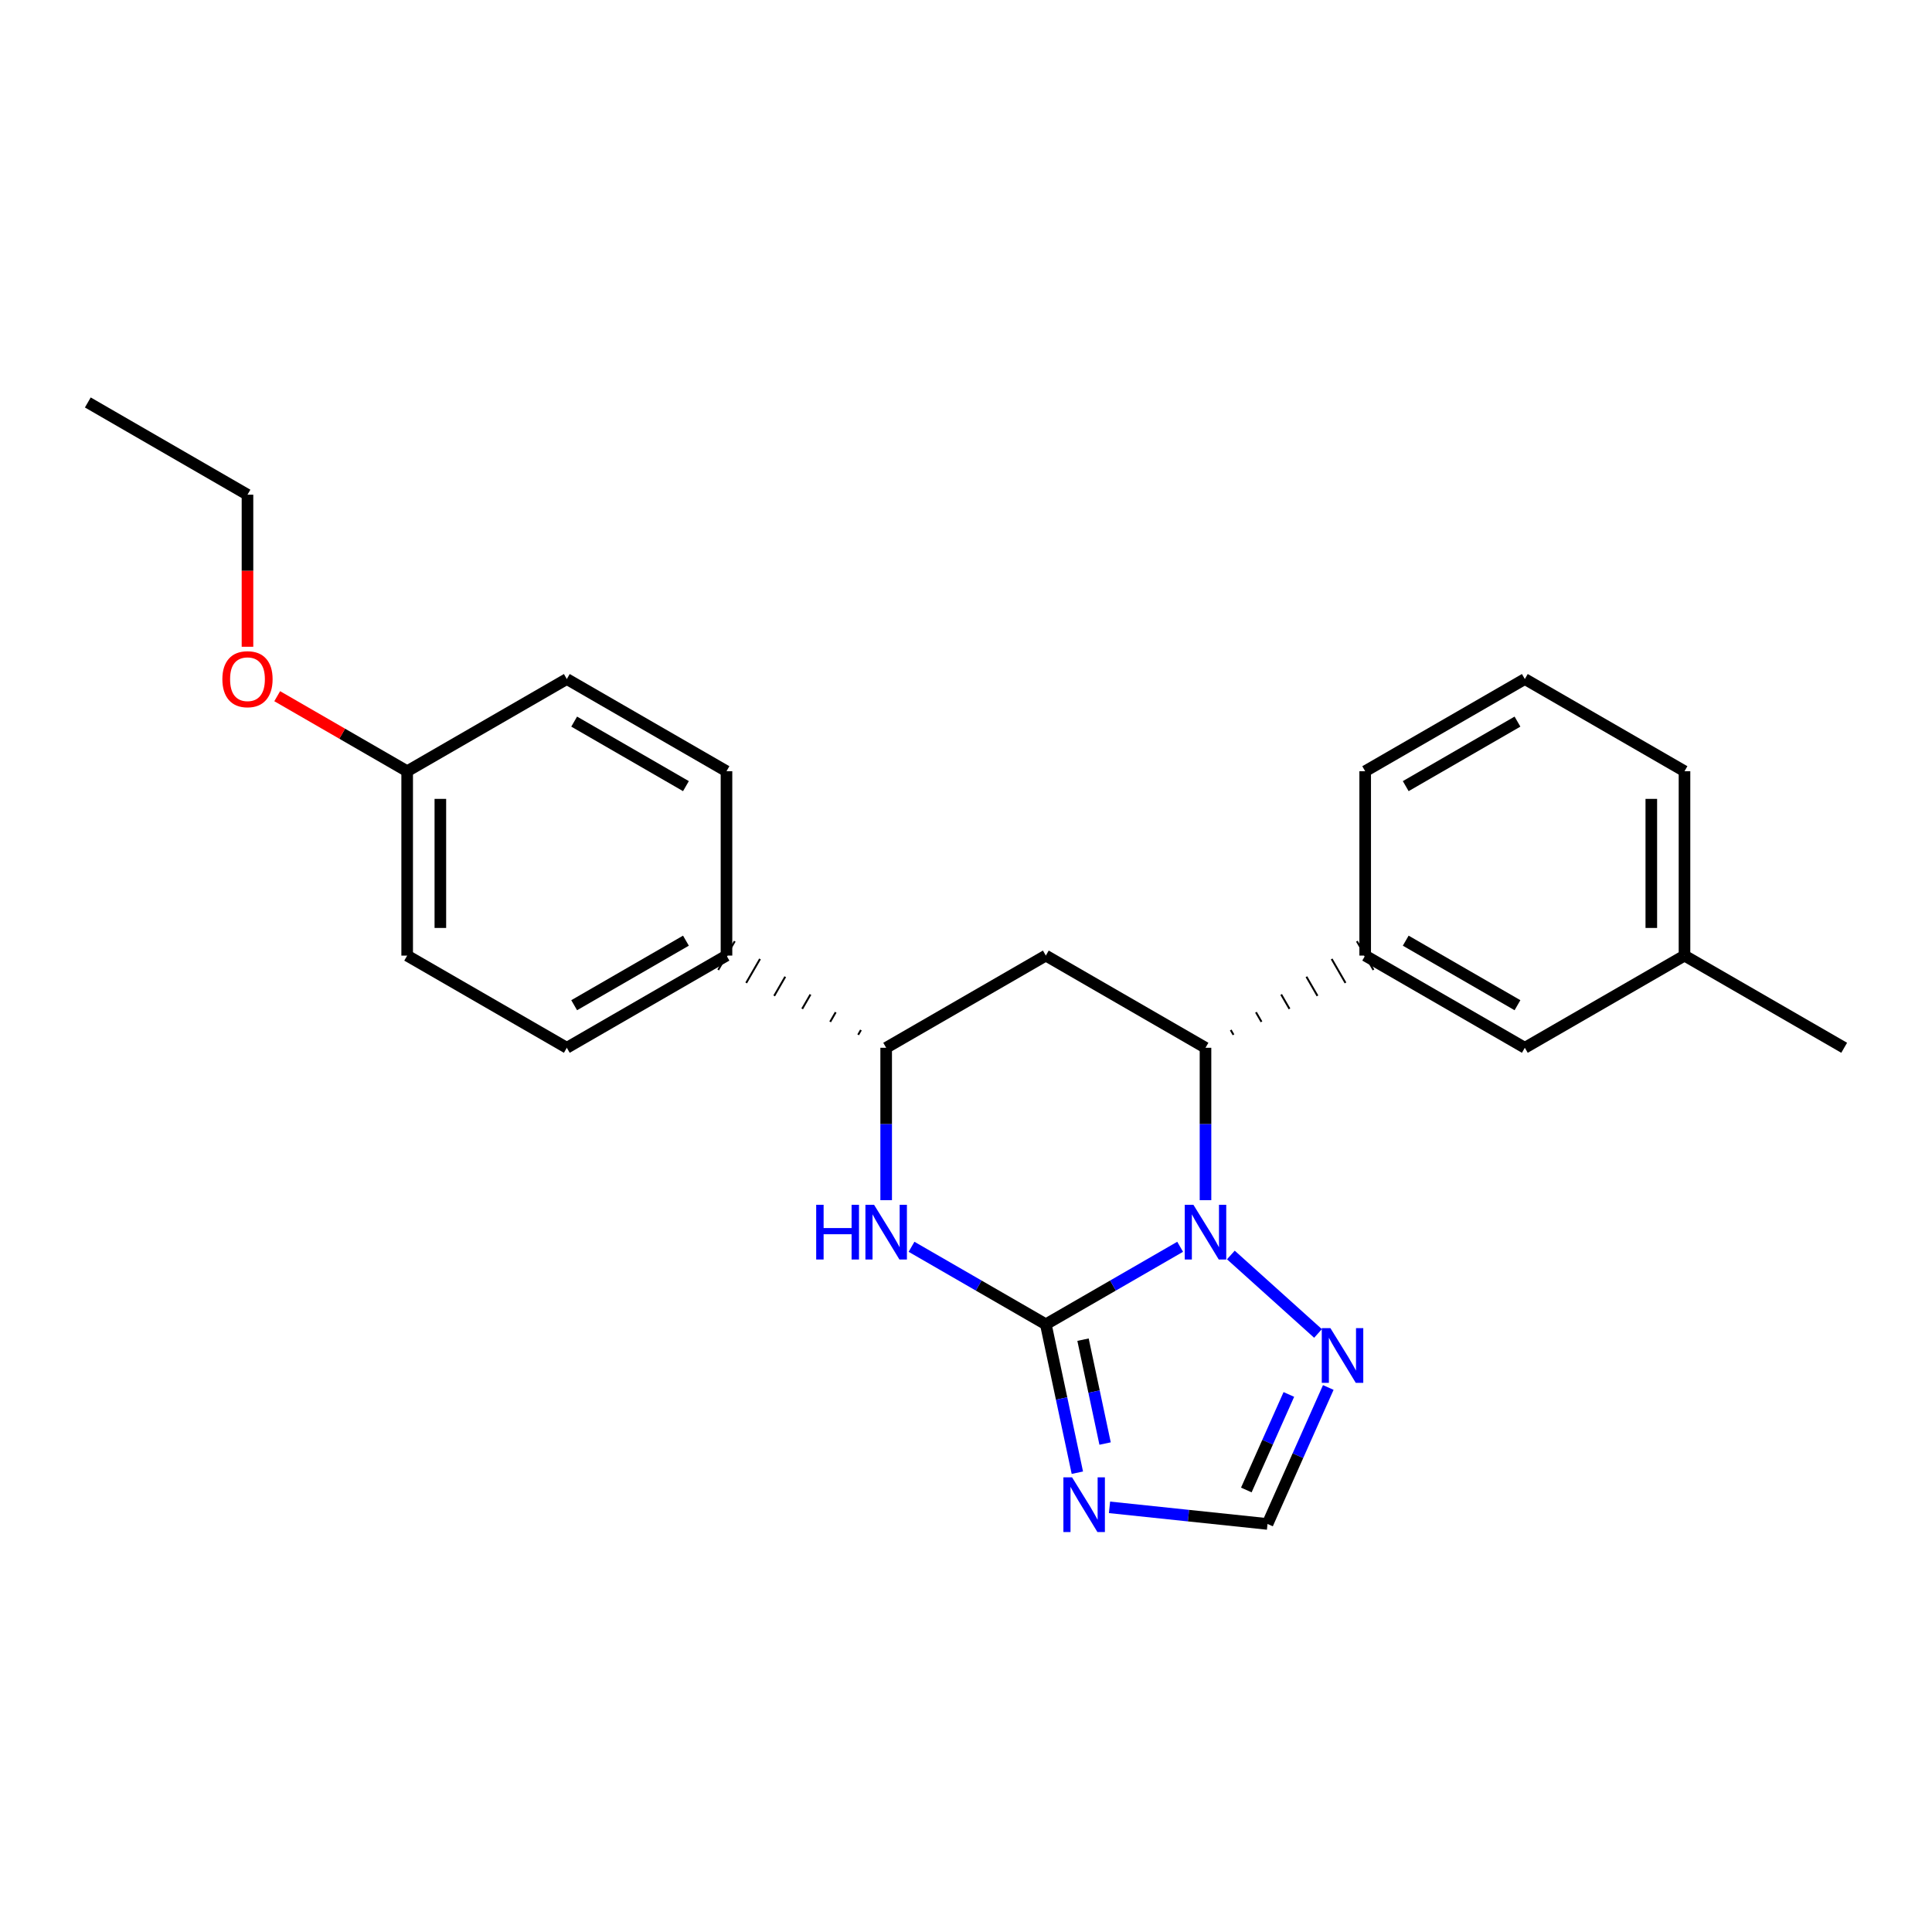 <?xml version='1.0' encoding='iso-8859-1'?>
<svg version='1.1' baseProfile='full'
              xmlns='http://www.w3.org/2000/svg'
                      xmlns:rdkit='http://www.rdkit.org/xml'
                      xmlns:xlink='http://www.w3.org/1999/xlink'
                  xml:space='preserve'
width='1000px' height='1000px' viewBox='0 0 1000 1000'>
<!-- END OF HEADER -->
<rect style='opacity:1.0;fill:#FFFFFF;stroke:none' width='1000' height='1000' x='0' y='0'> </rect>
<path class='bond-24' d='M 541.321,685.455 L 576.08,665.395' style='fill:none;fill-rule:evenodd;stroke:#000000;stroke-width:6px;stroke-linecap:butt;stroke-linejoin:miter;stroke-opacity:1' />
<path class='bond-24' d='M 576.08,665.395 L 610.839,645.334' style='fill:none;fill-rule:evenodd;stroke:#0000FF;stroke-width:6px;stroke-linecap:butt;stroke-linejoin:miter;stroke-opacity:1' />
<path class='bond-25' d='M 541.321,685.455 L 549.479,723.862' style='fill:none;fill-rule:evenodd;stroke:#000000;stroke-width:6px;stroke-linecap:butt;stroke-linejoin:miter;stroke-opacity:1' />
<path class='bond-25' d='M 549.479,723.862 L 557.637,762.269' style='fill:none;fill-rule:evenodd;stroke:#0000FF;stroke-width:6px;stroke-linecap:butt;stroke-linejoin:miter;stroke-opacity:1' />
<path class='bond-25' d='M 560.571,693.408 L 566.282,720.293' style='fill:none;fill-rule:evenodd;stroke:#000000;stroke-width:6px;stroke-linecap:butt;stroke-linejoin:miter;stroke-opacity:1' />
<path class='bond-25' d='M 566.282,720.293 L 571.993,747.178' style='fill:none;fill-rule:evenodd;stroke:#0000FF;stroke-width:6px;stroke-linecap:butt;stroke-linejoin:miter;stroke-opacity:1' />
<path class='bond-27' d='M 541.321,685.455 L 506.563,665.395' style='fill:none;fill-rule:evenodd;stroke:#000000;stroke-width:6px;stroke-linecap:butt;stroke-linejoin:miter;stroke-opacity:1' />
<path class='bond-27' d='M 506.563,665.395 L 471.804,645.334' style='fill:none;fill-rule:evenodd;stroke:#0000FF;stroke-width:6px;stroke-linecap:butt;stroke-linejoin:miter;stroke-opacity:1' />
<path class='bond-17' d='M 623.964,621.213 L 623.964,581.771' style='fill:none;fill-rule:evenodd;stroke:#0000FF;stroke-width:6px;stroke-linecap:butt;stroke-linejoin:miter;stroke-opacity:1' />
<path class='bond-17' d='M 623.964,581.771 L 623.964,542.329' style='fill:none;fill-rule:evenodd;stroke:#000000;stroke-width:6px;stroke-linecap:butt;stroke-linejoin:miter;stroke-opacity:1' />
<path class='bond-26' d='M 637.09,649.576 L 682.204,690.192' style='fill:none;fill-rule:evenodd;stroke:#0000FF;stroke-width:6px;stroke-linecap:butt;stroke-linejoin:miter;stroke-opacity:1' />
<path class='bond-16' d='M 574.278,780.196 L 615.173,784.496' style='fill:none;fill-rule:evenodd;stroke:#0000FF;stroke-width:6px;stroke-linecap:butt;stroke-linejoin:miter;stroke-opacity:1' />
<path class='bond-16' d='M 615.173,784.496 L 656.067,788.797' style='fill:none;fill-rule:evenodd;stroke:#000000;stroke-width:6px;stroke-linecap:butt;stroke-linejoin:miter;stroke-opacity:1' />
<path class='bond-19' d='M 458.679,621.213 L 458.679,581.771' style='fill:none;fill-rule:evenodd;stroke:#0000FF;stroke-width:6px;stroke-linecap:butt;stroke-linejoin:miter;stroke-opacity:1' />
<path class='bond-19' d='M 458.679,581.771 L 458.679,542.329' style='fill:none;fill-rule:evenodd;stroke:#000000;stroke-width:6px;stroke-linecap:butt;stroke-linejoin:miter;stroke-opacity:1' />
<path class='bond-20' d='M 638.456,535.614 L 637.024,533.135' style='fill:none;fill-rule:evenodd;stroke:#000000;stroke-width:1.0px;stroke-linecap:butt;stroke-linejoin:miter;stroke-opacity:1' />
<path class='bond-20' d='M 652.947,528.9 L 650.084,523.941' style='fill:none;fill-rule:evenodd;stroke:#000000;stroke-width:1.0px;stroke-linecap:butt;stroke-linejoin:miter;stroke-opacity:1' />
<path class='bond-20' d='M 667.438,522.185 L 663.143,514.747' style='fill:none;fill-rule:evenodd;stroke:#000000;stroke-width:1.0px;stroke-linecap:butt;stroke-linejoin:miter;stroke-opacity:1' />
<path class='bond-20' d='M 681.929,515.471 L 676.203,505.554' style='fill:none;fill-rule:evenodd;stroke:#000000;stroke-width:1.0px;stroke-linecap:butt;stroke-linejoin:miter;stroke-opacity:1' />
<path class='bond-20' d='M 696.42,508.756 L 689.262,496.36' style='fill:none;fill-rule:evenodd;stroke:#000000;stroke-width:1.0px;stroke-linecap:butt;stroke-linejoin:miter;stroke-opacity:1' />
<path class='bond-20' d='M 710.912,502.042 L 702.322,487.166' style='fill:none;fill-rule:evenodd;stroke:#000000;stroke-width:1.0px;stroke-linecap:butt;stroke-linejoin:miter;stroke-opacity:1' />
<path class='bond-23' d='M 623.964,542.329 L 541.321,494.604' style='fill:none;fill-rule:evenodd;stroke:#000000;stroke-width:6px;stroke-linecap:butt;stroke-linejoin:miter;stroke-opacity:1' />
<path class='bond-18' d='M 541.321,494.604 L 458.679,542.329' style='fill:none;fill-rule:evenodd;stroke:#000000;stroke-width:6px;stroke-linecap:butt;stroke-linejoin:miter;stroke-opacity:1' />
<path class='bond-22' d='M 687.521,718.158 L 671.794,753.478' style='fill:none;fill-rule:evenodd;stroke:#0000FF;stroke-width:6px;stroke-linecap:butt;stroke-linejoin:miter;stroke-opacity:1' />
<path class='bond-22' d='M 671.794,753.478 L 656.067,788.797' style='fill:none;fill-rule:evenodd;stroke:#000000;stroke-width:6px;stroke-linecap:butt;stroke-linejoin:miter;stroke-opacity:1' />
<path class='bond-22' d='M 667.111,721.766 L 656.102,746.49' style='fill:none;fill-rule:evenodd;stroke:#0000FF;stroke-width:6px;stroke-linecap:butt;stroke-linejoin:miter;stroke-opacity:1' />
<path class='bond-22' d='M 656.102,746.49 L 645.093,771.214' style='fill:none;fill-rule:evenodd;stroke:#000000;stroke-width:6px;stroke-linecap:butt;stroke-linejoin:miter;stroke-opacity:1' />
<path class='bond-21' d='M 445.619,533.135 L 444.187,535.614' style='fill:none;fill-rule:evenodd;stroke:#000000;stroke-width:1.0px;stroke-linecap:butt;stroke-linejoin:miter;stroke-opacity:1' />
<path class='bond-21' d='M 432.559,523.941 L 429.696,528.9' style='fill:none;fill-rule:evenodd;stroke:#000000;stroke-width:1.0px;stroke-linecap:butt;stroke-linejoin:miter;stroke-opacity:1' />
<path class='bond-21' d='M 419.5,514.747 L 415.205,522.185' style='fill:none;fill-rule:evenodd;stroke:#000000;stroke-width:1.0px;stroke-linecap:butt;stroke-linejoin:miter;stroke-opacity:1' />
<path class='bond-21' d='M 406.44,505.554 L 400.714,515.471' style='fill:none;fill-rule:evenodd;stroke:#000000;stroke-width:1.0px;stroke-linecap:butt;stroke-linejoin:miter;stroke-opacity:1' />
<path class='bond-21' d='M 393.38,496.36 L 386.223,508.756' style='fill:none;fill-rule:evenodd;stroke:#000000;stroke-width:1.0px;stroke-linecap:butt;stroke-linejoin:miter;stroke-opacity:1' />
<path class='bond-21' d='M 380.321,487.166 L 371.731,502.042' style='fill:none;fill-rule:evenodd;stroke:#000000;stroke-width:1.0px;stroke-linecap:butt;stroke-linejoin:miter;stroke-opacity:1' />
<path class='bond-0' d='M 706.617,494.604 L 789.25,542.329' style='fill:none;fill-rule:evenodd;stroke:#000000;stroke-width:6px;stroke-linecap:butt;stroke-linejoin:miter;stroke-opacity:1' />
<path class='bond-0' d='M 727.603,486.888 L 785.446,520.295' style='fill:none;fill-rule:evenodd;stroke:#000000;stroke-width:6px;stroke-linecap:butt;stroke-linejoin:miter;stroke-opacity:1' />
<path class='bond-7' d='M 706.617,494.604 L 706.617,399.183' style='fill:none;fill-rule:evenodd;stroke:#000000;stroke-width:6px;stroke-linecap:butt;stroke-linejoin:miter;stroke-opacity:1' />
<path class='bond-1' d='M 376.026,494.604 L 293.383,542.329' style='fill:none;fill-rule:evenodd;stroke:#000000;stroke-width:6px;stroke-linecap:butt;stroke-linejoin:miter;stroke-opacity:1' />
<path class='bond-1' d='M 355.039,486.887 L 297.189,520.295' style='fill:none;fill-rule:evenodd;stroke:#000000;stroke-width:6px;stroke-linecap:butt;stroke-linejoin:miter;stroke-opacity:1' />
<path class='bond-2' d='M 376.026,494.604 L 376.026,399.183' style='fill:none;fill-rule:evenodd;stroke:#000000;stroke-width:6px;stroke-linecap:butt;stroke-linejoin:miter;stroke-opacity:1' />
<path class='bond-4' d='M 789.25,542.329 L 871.893,494.623' style='fill:none;fill-rule:evenodd;stroke:#000000;stroke-width:6px;stroke-linecap:butt;stroke-linejoin:miter;stroke-opacity:1' />
<path class='bond-5' d='M 293.383,542.329 L 210.75,494.623' style='fill:none;fill-rule:evenodd;stroke:#000000;stroke-width:6px;stroke-linecap:butt;stroke-linejoin:miter;stroke-opacity:1' />
<path class='bond-6' d='M 376.026,399.183 L 293.383,351.467' style='fill:none;fill-rule:evenodd;stroke:#000000;stroke-width:6px;stroke-linecap:butt;stroke-linejoin:miter;stroke-opacity:1' />
<path class='bond-6' d='M 355.041,406.902 L 297.191,373.501' style='fill:none;fill-rule:evenodd;stroke:#000000;stroke-width:6px;stroke-linecap:butt;stroke-linejoin:miter;stroke-opacity:1' />
<path class='bond-3' d='M 210.75,399.183 L 293.383,351.467' style='fill:none;fill-rule:evenodd;stroke:#000000;stroke-width:6px;stroke-linecap:butt;stroke-linejoin:miter;stroke-opacity:1' />
<path class='bond-8' d='M 210.75,399.183 L 177.117,379.766' style='fill:none;fill-rule:evenodd;stroke:#000000;stroke-width:6px;stroke-linecap:butt;stroke-linejoin:miter;stroke-opacity:1' />
<path class='bond-8' d='M 177.117,379.766 L 143.483,360.35' style='fill:none;fill-rule:evenodd;stroke:#FF0000;stroke-width:6px;stroke-linecap:butt;stroke-linejoin:miter;stroke-opacity:1' />
<path class='bond-14' d='M 210.75,399.183 L 210.75,494.623' style='fill:none;fill-rule:evenodd;stroke:#000000;stroke-width:6px;stroke-linecap:butt;stroke-linejoin:miter;stroke-opacity:1' />
<path class='bond-14' d='M 227.927,413.499 L 227.927,480.307' style='fill:none;fill-rule:evenodd;stroke:#000000;stroke-width:6px;stroke-linecap:butt;stroke-linejoin:miter;stroke-opacity:1' />
<path class='bond-12' d='M 871.893,494.623 L 954.545,542.329' style='fill:none;fill-rule:evenodd;stroke:#000000;stroke-width:6px;stroke-linecap:butt;stroke-linejoin:miter;stroke-opacity:1' />
<path class='bond-15' d='M 871.893,494.623 L 871.893,399.183' style='fill:none;fill-rule:evenodd;stroke:#000000;stroke-width:6px;stroke-linecap:butt;stroke-linejoin:miter;stroke-opacity:1' />
<path class='bond-15' d='M 854.716,480.307 L 854.716,413.499' style='fill:none;fill-rule:evenodd;stroke:#000000;stroke-width:6px;stroke-linecap:butt;stroke-linejoin:miter;stroke-opacity:1' />
<path class='bond-9' d='M 706.617,399.183 L 789.25,351.467' style='fill:none;fill-rule:evenodd;stroke:#000000;stroke-width:6px;stroke-linecap:butt;stroke-linejoin:miter;stroke-opacity:1' />
<path class='bond-9' d='M 727.601,406.901 L 785.445,373.5' style='fill:none;fill-rule:evenodd;stroke:#000000;stroke-width:6px;stroke-linecap:butt;stroke-linejoin:miter;stroke-opacity:1' />
<path class='bond-11' d='M 128.097,334.762 L 128.097,295.409' style='fill:none;fill-rule:evenodd;stroke:#FF0000;stroke-width:6px;stroke-linecap:butt;stroke-linejoin:miter;stroke-opacity:1' />
<path class='bond-11' d='M 128.097,295.409 L 128.097,256.056' style='fill:none;fill-rule:evenodd;stroke:#000000;stroke-width:6px;stroke-linecap:butt;stroke-linejoin:miter;stroke-opacity:1' />
<path class='bond-10' d='M 789.25,351.467 L 871.893,399.183' style='fill:none;fill-rule:evenodd;stroke:#000000;stroke-width:6px;stroke-linecap:butt;stroke-linejoin:miter;stroke-opacity:1' />
<path class='bond-13' d='M 128.097,256.056 L 45.455,208.312' style='fill:none;fill-rule:evenodd;stroke:#000000;stroke-width:6px;stroke-linecap:butt;stroke-linejoin:miter;stroke-opacity:1' />
<path  class='atom-1' d='M 617.704 623.599
L 626.984 638.599
Q 627.904 640.079, 629.384 642.759
Q 630.864 645.439, 630.944 645.599
L 630.944 623.599
L 634.704 623.599
L 634.704 651.919
L 630.824 651.919
L 620.864 635.519
Q 619.704 633.599, 618.464 631.399
Q 617.264 629.199, 616.904 628.519
L 616.904 651.919
L 613.224 651.919
L 613.224 623.599
L 617.704 623.599
' fill='#0000FF'/>
<path  class='atom-2' d='M 554.892 764.655
L 564.172 779.655
Q 565.092 781.135, 566.572 783.815
Q 568.052 786.495, 568.132 786.655
L 568.132 764.655
L 571.892 764.655
L 571.892 792.975
L 568.012 792.975
L 558.052 776.575
Q 556.892 774.655, 555.652 772.455
Q 554.452 770.255, 554.092 769.575
L 554.092 792.975
L 550.412 792.975
L 550.412 764.655
L 554.892 764.655
' fill='#0000FF'/>
<path  class='atom-3' d='M 422.459 623.599
L 426.299 623.599
L 426.299 635.639
L 440.779 635.639
L 440.779 623.599
L 444.619 623.599
L 444.619 651.919
L 440.779 651.919
L 440.779 638.839
L 426.299 638.839
L 426.299 651.919
L 422.459 651.919
L 422.459 623.599
' fill='#0000FF'/>
<path  class='atom-3' d='M 452.419 623.599
L 461.699 638.599
Q 462.619 640.079, 464.099 642.759
Q 465.579 645.439, 465.659 645.599
L 465.659 623.599
L 469.419 623.599
L 469.419 651.919
L 465.539 651.919
L 455.579 635.519
Q 454.419 633.599, 453.179 631.399
Q 451.979 629.199, 451.619 628.519
L 451.619 651.919
L 447.939 651.919
L 447.939 623.599
L 452.419 623.599
' fill='#0000FF'/>
<path  class='atom-6' d='M 688.628 687.452
L 697.908 702.452
Q 698.828 703.932, 700.308 706.612
Q 701.788 709.292, 701.868 709.452
L 701.868 687.452
L 705.628 687.452
L 705.628 715.772
L 701.748 715.772
L 691.788 699.372
Q 690.628 697.452, 689.388 695.252
Q 688.188 693.052, 687.828 692.372
L 687.828 715.772
L 684.148 715.772
L 684.148 687.452
L 688.628 687.452
' fill='#0000FF'/>
<path  class='atom-19' d='M 115.097 351.547
Q 115.097 344.747, 118.457 340.947
Q 121.817 337.147, 128.097 337.147
Q 134.377 337.147, 137.737 340.947
Q 141.097 344.747, 141.097 351.547
Q 141.097 358.427, 137.697 362.347
Q 134.297 366.227, 128.097 366.227
Q 121.857 366.227, 118.457 362.347
Q 115.097 358.467, 115.097 351.547
M 128.097 363.027
Q 132.417 363.027, 134.737 360.147
Q 137.097 357.227, 137.097 351.547
Q 137.097 345.987, 134.737 343.187
Q 132.417 340.347, 128.097 340.347
Q 123.777 340.347, 121.417 343.147
Q 119.097 345.947, 119.097 351.547
Q 119.097 357.267, 121.417 360.147
Q 123.777 363.027, 128.097 363.027
' fill='#FF0000'/>
</svg>
